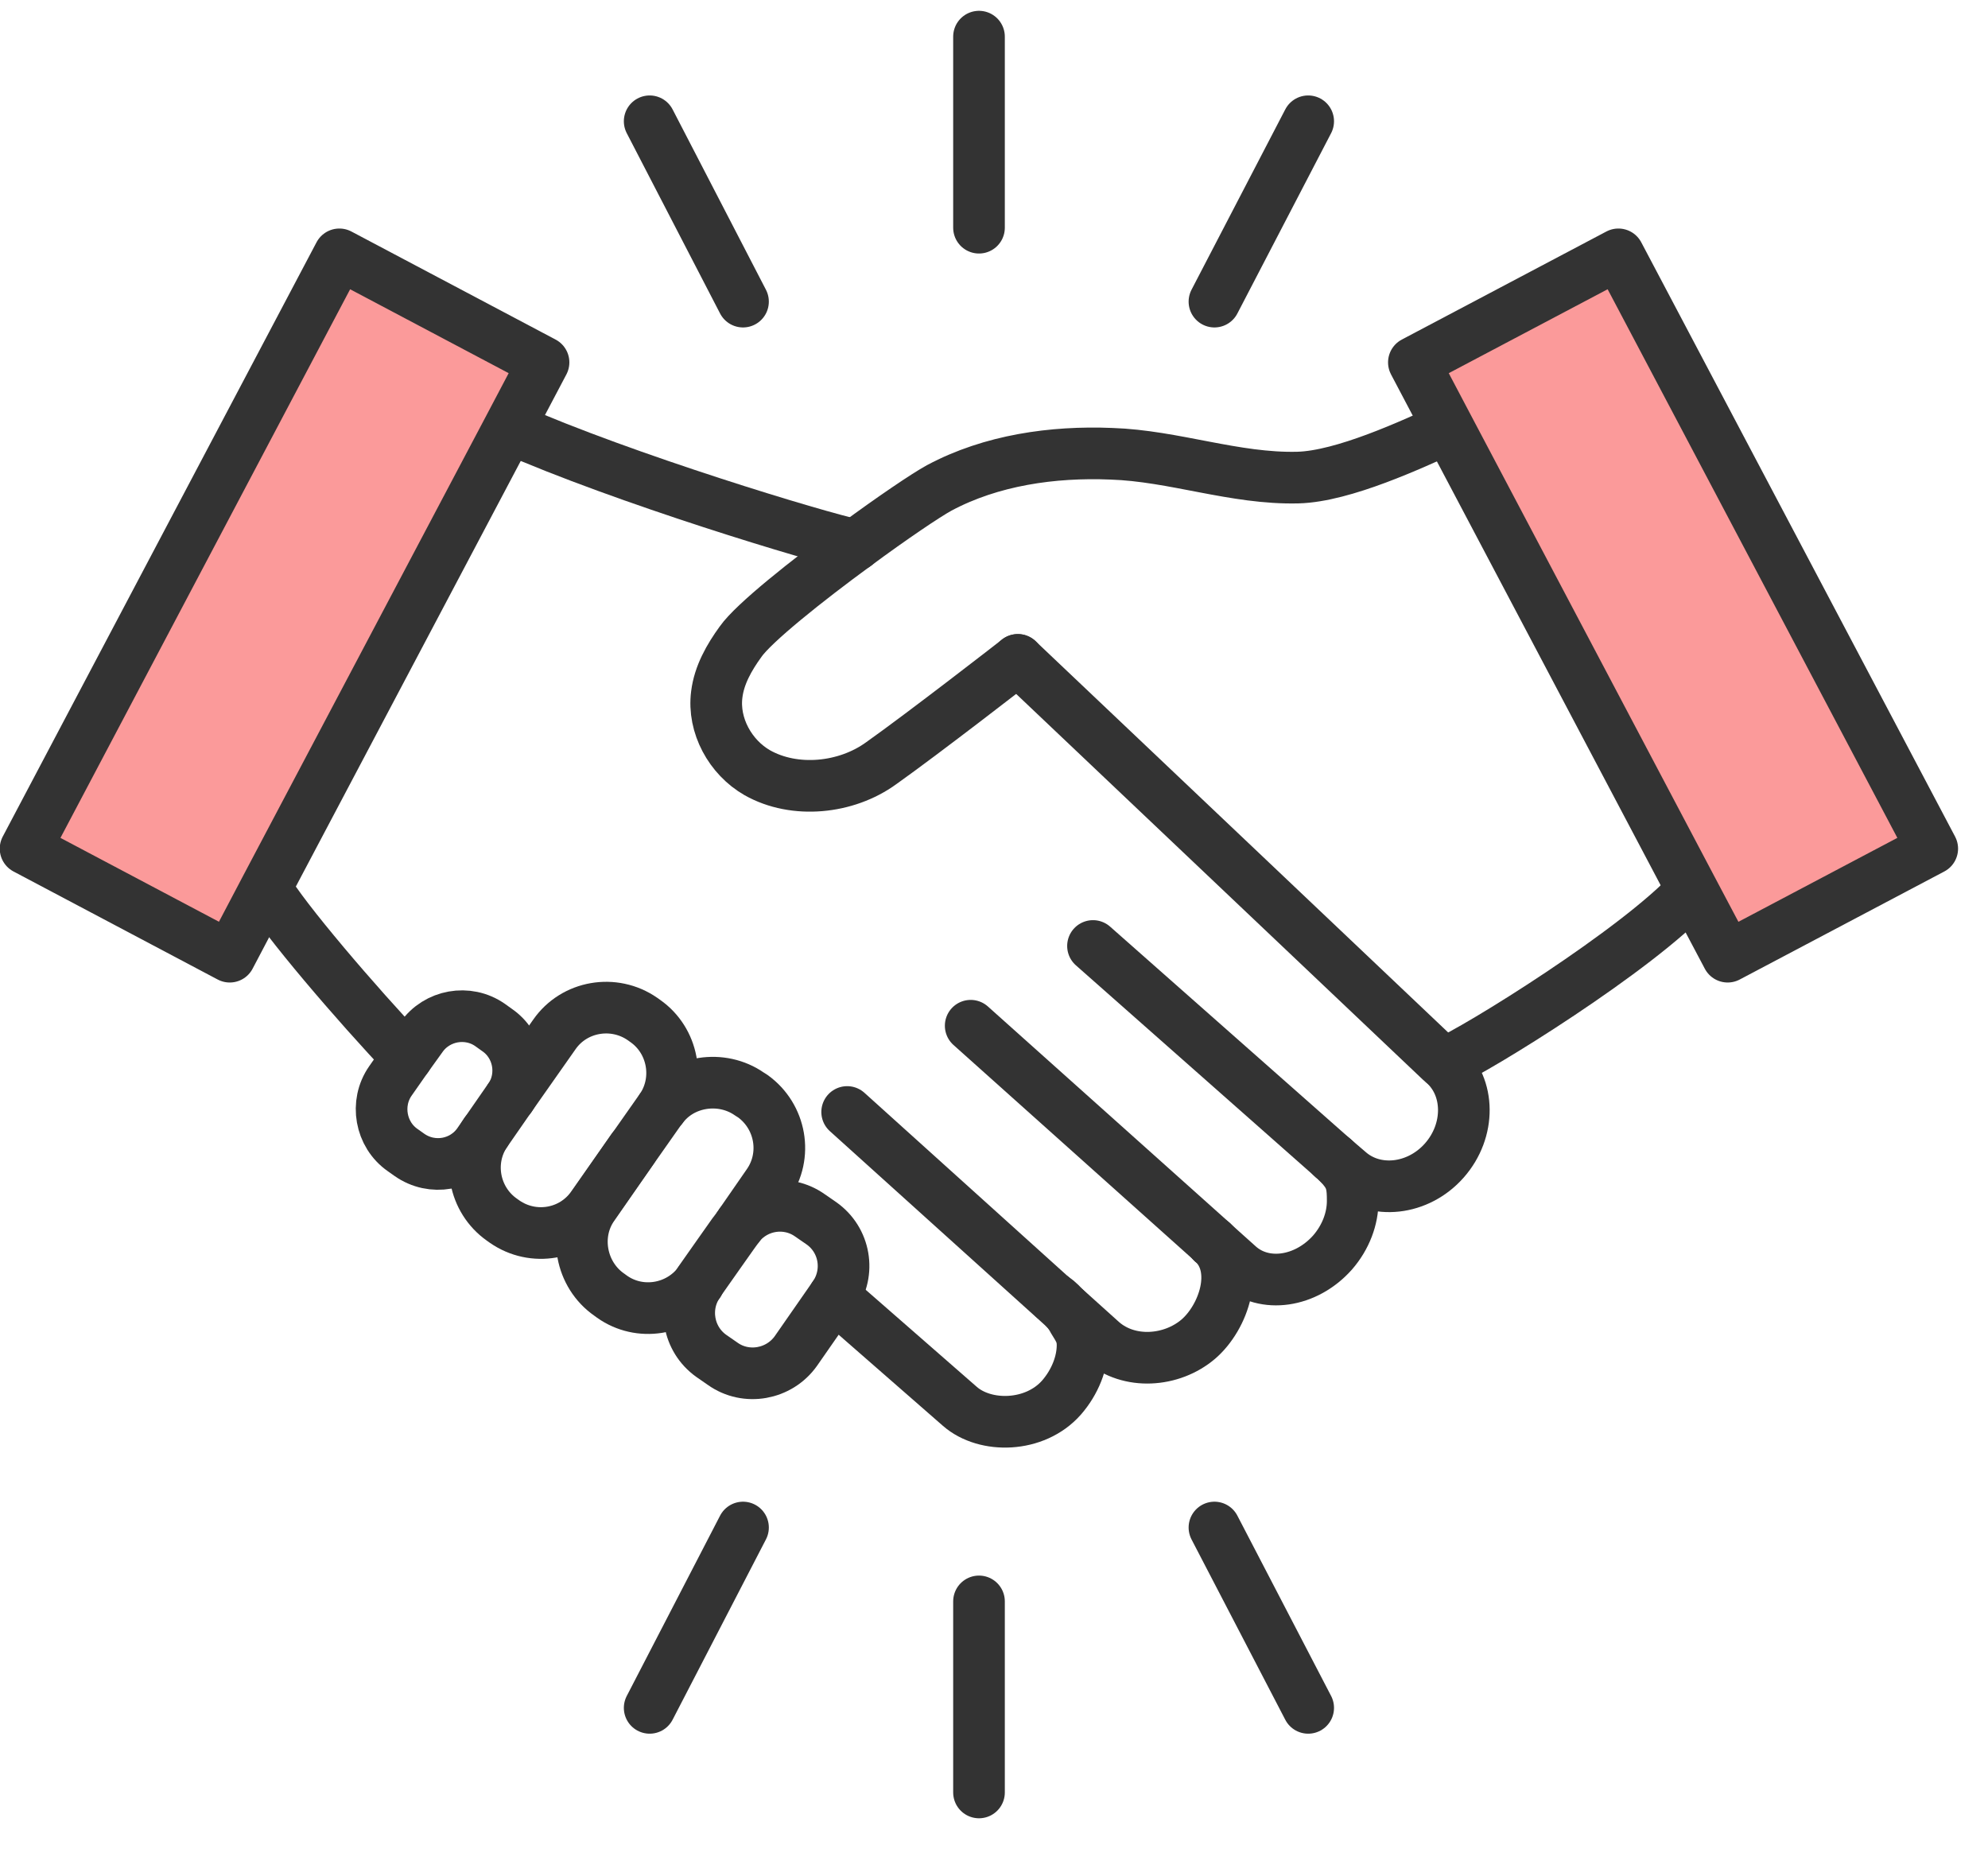 <svg width="44" height="41" viewBox="0 0 44 41" fill="none" xmlns="http://www.w3.org/2000/svg">
<g clip-path="url(#clip0_860_22572)">
<path d="M21.668 0.811V5.039" stroke="#333333" stroke-width="1.143" stroke-linecap="round" stroke-linejoin="round"/>
<path d="M14.379 2.684L16.445 6.675" stroke="#333333" stroke-width="1.143" stroke-linecap="round" stroke-linejoin="round"/>
<path d="M28.954 2.684L26.879 6.675" stroke="#333333" stroke-width="1.143" stroke-linecap="round" stroke-linejoin="round"/>
<path d="M21.668 39.668V35.44" stroke="#333333" stroke-width="1.143" stroke-linecap="round" stroke-linejoin="round"/>
<path d="M14.379 37.796L16.445 33.805" stroke="#333333" stroke-width="1.143" stroke-linecap="round" stroke-linejoin="round"/>
<path d="M28.954 37.796L26.879 33.805" stroke="#333333" stroke-width="1.143" stroke-linecap="round" stroke-linejoin="round"/>
<path d="M31.957 23.536C32.687 23.228 36.265 21.004 37.452 19.703" stroke="#333333" stroke-width="1.143" stroke-linecap="round" stroke-linejoin="round"/>
<path d="M5.879 19.633C5.879 19.633 5.888 19.642 5.888 19.651C6.266 20.319 7.892 22.218 9.009 23.396" stroke="#333333" stroke-width="1.143" stroke-linecap="round" stroke-linejoin="round"/>
<path d="M18.936 12.064C18.1 11.888 13.819 10.595 11.27 9.47" stroke="#333333" stroke-width="1.143" stroke-linecap="round" stroke-linejoin="round"/>
<path d="M22.528 14.604C22.475 14.648 20.435 16.231 19.504 16.89C18.73 17.453 17.587 17.567 16.761 17.101C16.163 16.758 15.776 16.055 15.864 15.369C15.917 14.938 16.137 14.552 16.392 14.2C16.682 13.787 17.851 12.855 18.932 12.064C19.741 11.466 20.497 10.956 20.787 10.798C21.939 10.182 23.301 9.989 24.594 10.042C25.983 10.086 27.328 10.604 28.726 10.569C29.736 10.543 31.257 9.831 32.057 9.47" stroke="#333333" stroke-width="1.143" stroke-linecap="round" stroke-linejoin="round"/>
<path d="M29.534 25.654L29.657 25.76L29.842 25.918C30.431 26.445 31.389 26.34 31.969 25.68C32.549 25.021 32.541 24.054 31.951 23.535C31.951 23.535 31.925 23.518 31.89 23.483C31.345 22.964 25.226 17.162 22.527 14.604" stroke="#333333" stroke-width="1.143" stroke-linecap="round" stroke-linejoin="round"/>
<path d="M24.191 20.935L29.484 25.611" stroke="#333333" stroke-width="1.143" stroke-linecap="round" stroke-linejoin="round"/>
<path d="M26.836 27.492L26.924 27.571L27.425 28.02C27.988 28.512 28.902 28.38 29.491 27.721C29.79 27.378 29.939 26.965 29.939 26.578C29.939 26.27 29.922 26.086 29.728 25.857C29.702 25.822 29.605 25.725 29.535 25.655C29.509 25.637 29.491 25.62 29.482 25.611" stroke="#333333" stroke-width="1.143" stroke-linecap="round" stroke-linejoin="round"/>
<path d="M21.484 22.7L26.829 27.483" stroke="#333333" stroke-width="1.143" stroke-linecap="round" stroke-linejoin="round"/>
<path d="M23.593 28.978C23.514 28.89 23.426 28.794 23.32 28.723" stroke="#333333" stroke-width="1.143" stroke-linecap="round" stroke-linejoin="round"/>
<path d="M18.457 28.688L21.244 31.123C21.806 31.615 22.905 31.597 23.494 30.929C23.793 30.586 23.96 30.156 23.96 29.769C23.96 29.523 23.872 29.408 23.749 29.206C23.723 29.153 23.67 29.074 23.6 28.986" stroke="#333333" stroke-width="1.143" stroke-linecap="round" stroke-linejoin="round"/>
<path d="M18.75 24.609L23.594 28.978H23.603L24.394 29.69C24.992 30.209 25.932 30.138 26.521 29.637C27.084 29.154 27.462 28.064 26.838 27.492H26.829" stroke="#333333" stroke-width="1.143" stroke-linecap="round" stroke-linejoin="round"/>
<path d="M11.293 24.283L12.269 22.894C12.708 22.261 13.588 22.112 14.22 22.551L14.282 22.595C14.897 23.026 15.064 23.887 14.642 24.52" stroke="#333333" stroke-width="1.143" stroke-linecap="round" stroke-linejoin="round"/>
<path d="M14 25.427L13.113 26.693C12.673 27.326 11.803 27.475 11.17 27.036L11.108 26.992C10.484 26.552 10.326 25.691 10.748 25.066" stroke="#333333" stroke-width="1.143" stroke-linecap="round" stroke-linejoin="round"/>
<path d="M15.463 28.398C15.006 28.995 14.153 29.127 13.547 28.697L13.485 28.652C12.852 28.213 12.685 27.316 13.125 26.692L14.004 25.426L14.628 24.538L14.646 24.521C15.085 23.914 15.973 23.782 16.589 24.213L16.659 24.257C17.283 24.705 17.441 25.576 16.993 26.209L16.36 27.123" stroke="#333333" stroke-width="1.143" stroke-linecap="round" stroke-linejoin="round"/>
<path d="M10.749 25.066L10.591 25.294C10.248 25.786 9.563 25.91 9.062 25.558L8.912 25.452C8.42 25.11 8.297 24.415 8.64 23.923L9.009 23.395L9.325 22.956C9.668 22.463 10.354 22.34 10.846 22.683L11.005 22.797C11.488 23.131 11.611 23.8 11.295 24.283C11.286 24.301 11.277 24.309 11.268 24.318L10.749 25.066Z" stroke="#333333" stroke-width="1.143" stroke-linecap="round" stroke-linejoin="round"/>
<path d="M18.458 28.687L17.614 29.9C17.245 30.419 16.515 30.551 15.996 30.182L15.742 30.006C15.223 29.637 15.1 28.916 15.46 28.397L15.487 28.353C15.487 28.353 16.339 27.14 16.357 27.122C16.735 26.648 17.421 26.542 17.922 26.894L18.177 27.07C18.704 27.439 18.827 28.16 18.458 28.687Z" stroke="#333333" stroke-width="1.143" stroke-linecap="round" stroke-linejoin="round"/>
<path d="M32.058 9.471L31.293 8.02L35.82 5.629L42.766 18.781L38.238 21.172L37.456 19.695L32.058 9.471Z" fill="#FB9A9A" stroke="#333333" stroke-width="1.143" stroke-linecap="round" stroke-linejoin="round"/>
<path d="M11.265 9.471L12.03 8.02L7.511 5.629L0.566 18.781L5.085 21.172L5.885 19.651L11.265 9.471Z" fill="#FB9A9A" stroke="#333333" stroke-width="1.143" stroke-linecap="round" stroke-linejoin="round"/>
</g>
<defs>
<clipPath id="clip0_860_22572">
<rect width="43.341" height="40" fill="white" transform="translate(0 0.239)"/>
</clipPath>
</defs>
</svg>
